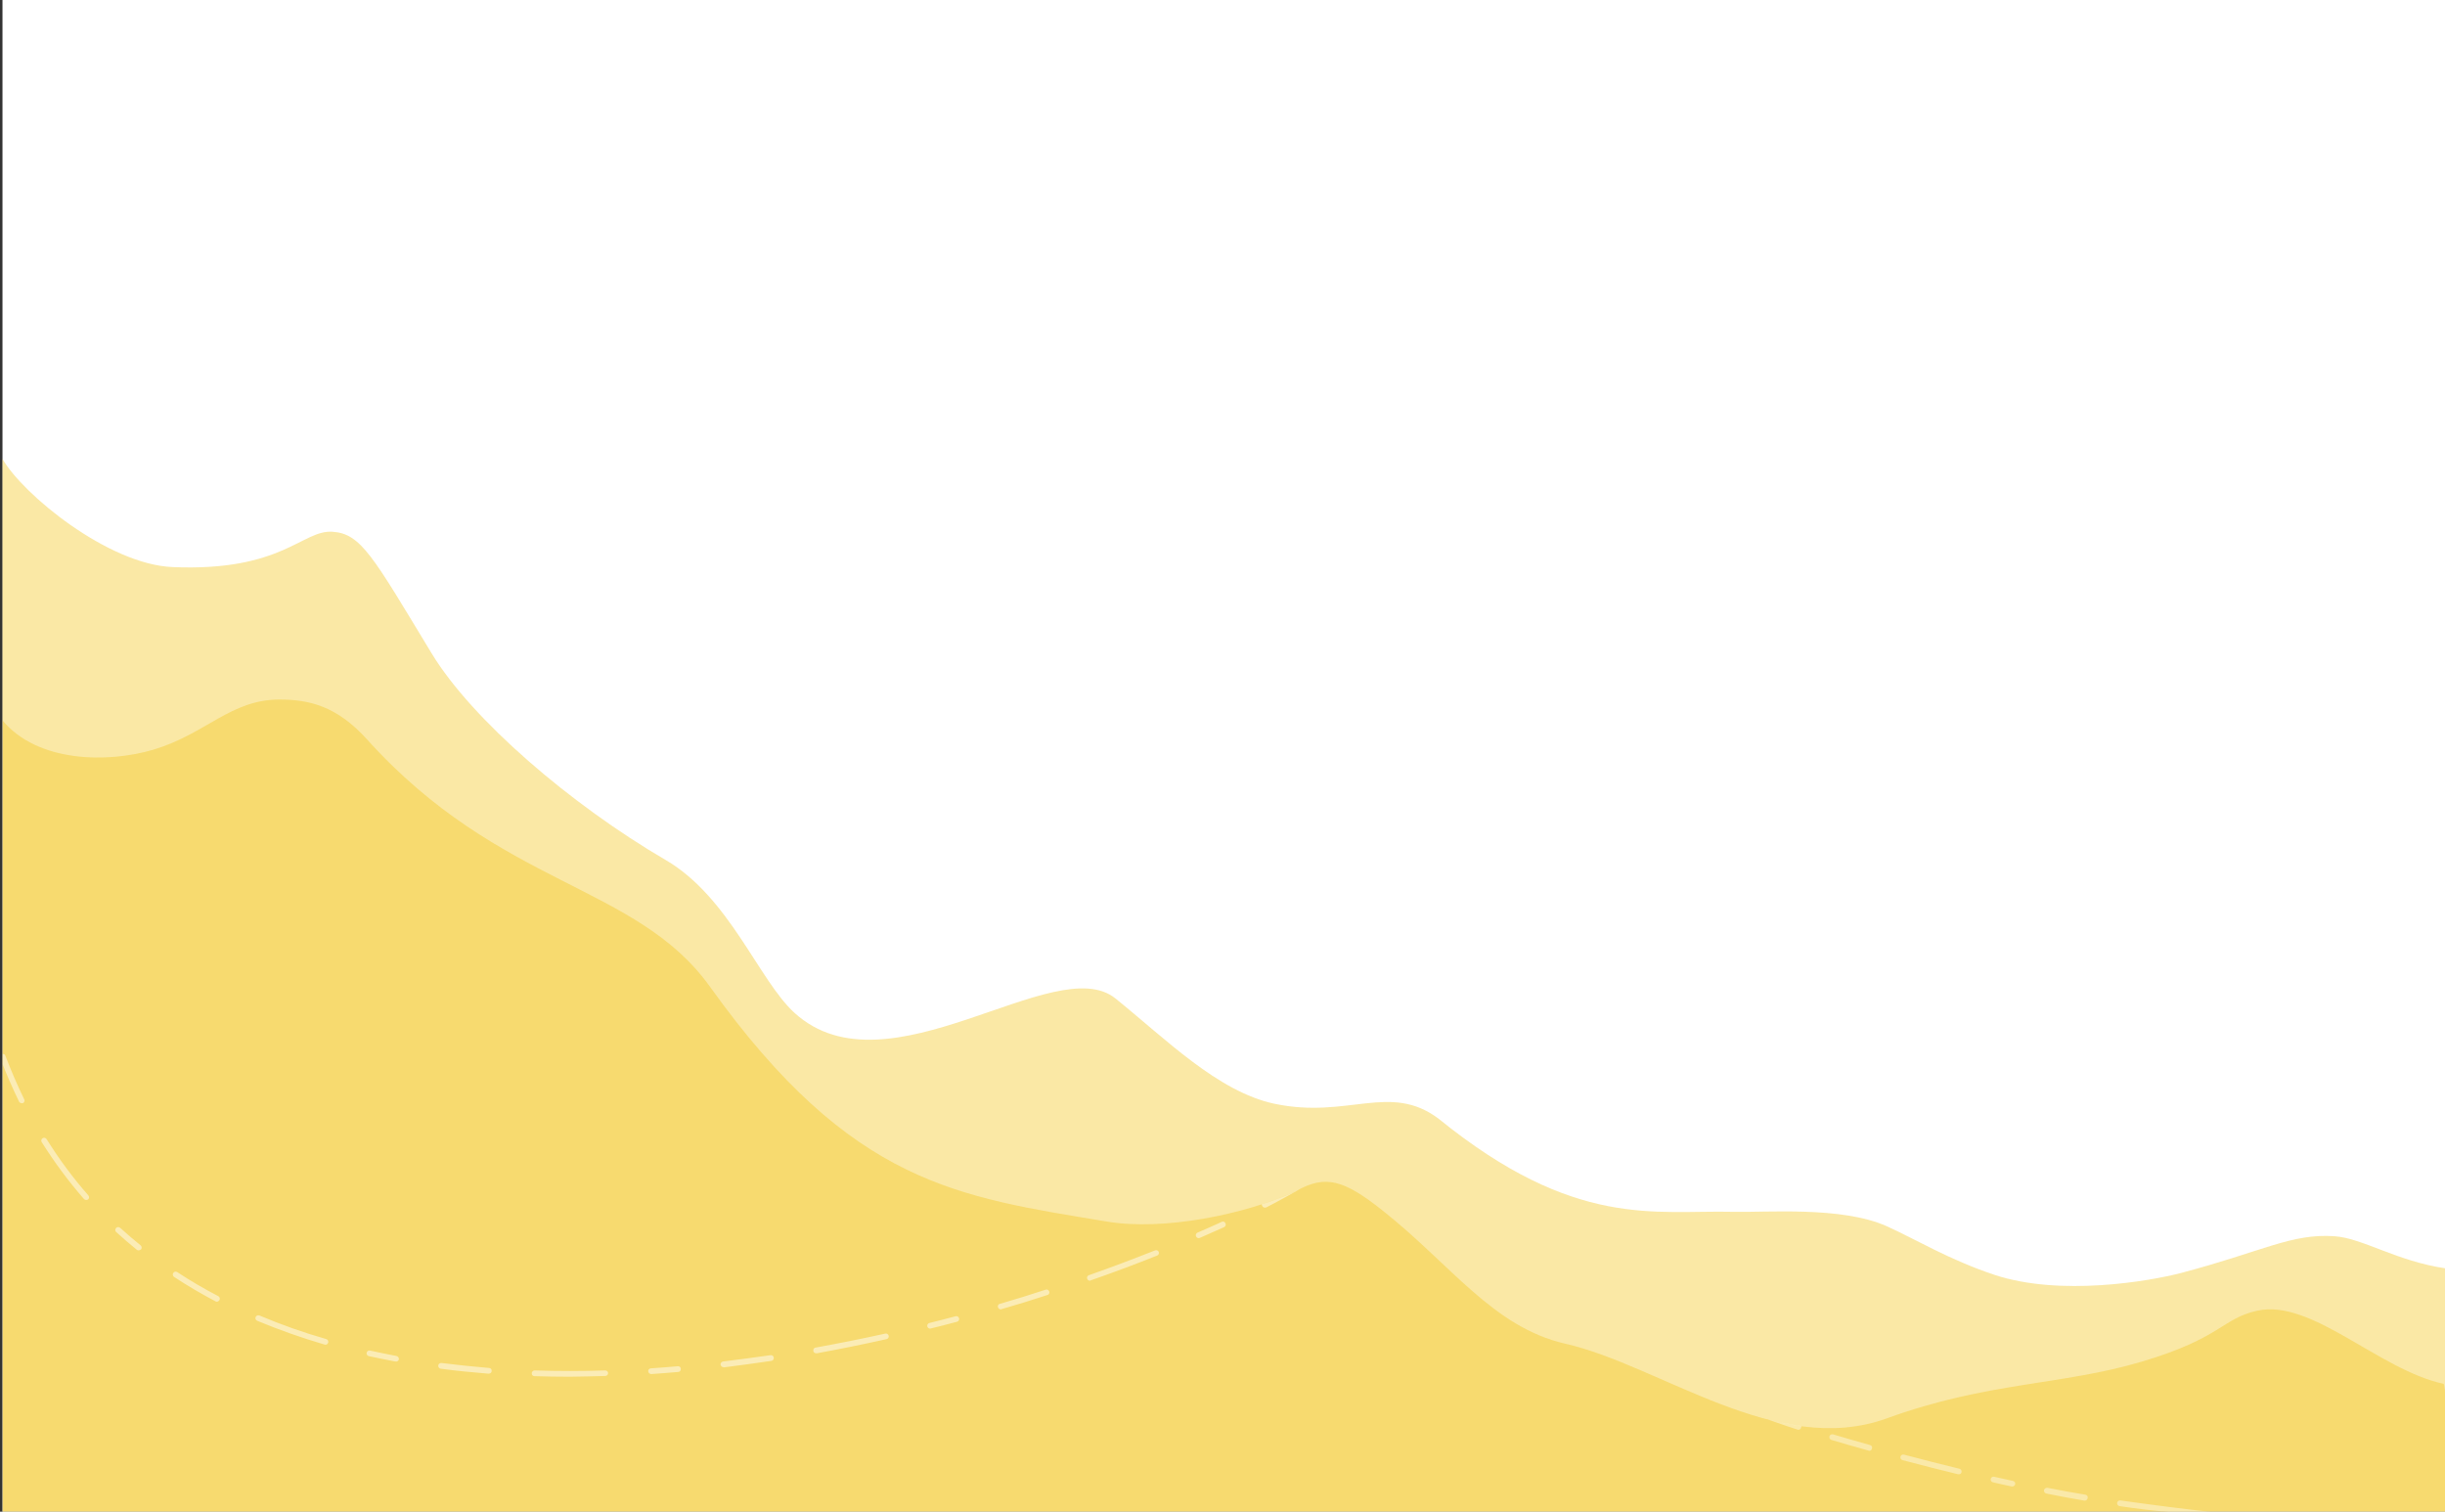 <?xml version="1.0" encoding="utf-8"?>
<!-- Generator: Adobe Illustrator 19.2.0, SVG Export Plug-In . SVG Version: 6.00 Build 0)  -->
<svg version="1.1" id="Layer_1" xmlns="http://www.w3.org/2000/svg" xmlns:xlink="http://www.w3.org/1999/xlink" x="0px" y="0px"
	 viewBox="0 0 1281 792" style="enable-background:new 0 0 1281 792;" xml:space="preserve">
<rect x="0" y="0" width="1281" height="792" fill="#333333" stroke="none"/>
<style type="text/css">
	.st0{fill:#FFFFFF;}
	.st1{clip-path:url(#SVGID_2_);}
	.st2{clip-path:url(#SVGID_4_);}
	.st3{opacity:0.4;enable-background:new    ;}
	.st4{clip-path:url(#SVGID_6_);}
	.st5{fill:#F2C51E;}
	.st6{clip-path:url(#SVGID_8_);}
	.st7{clip-path:url(#SVGID_10_);}
	.st8{clip-path:url(#SVGID_12_);}
	.st9{clip-path:url(#SVGID_14_);}
	.st10{clip-path:url(#SVGID_16_);}
	.st11{opacity:0.49;enable-background:new    ;}
	.st12{clip-path:url(#SVGID_18_);}
	.st13{clip-path:url(#SVGID_20_);}
	.st14{clip-path:url(#SVGID_22_);}
	.st15{clip-path:url(#SVGID_24_);}
	.st16{clip-path:url(#SVGID_26_);}
	.st17{opacity:0.4;}
</style>
<title>background_bio_new</title>
<rect x="1.3" class="st0" width="1279.7" height="792"/>
<g>
	<g>
		<defs>
			<rect id="SVGID_1_" x="-1" y="238.4" width="1282" height="560.1"/>
		</defs>
		<clipPath id="SVGID_2_">
			<use xlink:href="#SVGID_1_"  style="overflow:visible;"/>
		</clipPath>
		<g class="st1">
			<g>
				<g>
					<defs>
						<rect id="SVGID_3_" x="-1" y="238.4" width="1282" height="560.1"/>
					</defs>
					<clipPath id="SVGID_4_">
						<use xlink:href="#SVGID_3_"  style="overflow:visible;"/>
					</clipPath>
					<g class="st2">
						<g>
							<g>
								<g class="st3">
									<defs>
										<polygon id="SVGID_5_" class="st3" points="-10,808 1290,799 1290,230.9 -10,231.9 										"/>
									</defs>
									<clipPath id="SVGID_6_">
										<use xlink:href="#SVGID_5_"  style="overflow:visible;"/>
									</clipPath>
									<g class="st4">
										<path class="st5" d="M1.3,240.4c10.5,18.5,55.2,55.2,89,56.7c57.6,2.5,68.1-19.6,83.9-18.5c15,1,21.1,12.8,52,63.8
											c21.1,34.7,72.9,79.2,122.6,108.2c33.4,19.5,48.7,63,67.5,80.1c48.9,44.4,136.5-33,168.1-7.6c26.1,21,53.6,48.9,83.4,55.2
											c38.4,8.1,60.4-11.3,85.9,7.8c71.5,58,113.2,47.8,154.6,48.8c16.8,0.4,56.6-3,80.1,7.5c15.6,7,32.5,17.5,56.5,25.5
											c34.6,11.5,81.4,3.3,97.6-0.9c43-11.3,58-20.9,80.7-19.3c14.6,1,32.6,13.1,58,16.8c1.2,0.2,0,127.6,0,127.6H1.3"/>
									</g>
								</g>
							</g>
						</g>
					</g>
					<g class="st2">
						<g>
							<defs>
								<polyline id="SVGID_7_" points="1281.3,105 1.3,172.8 1.3,792.1 1281.4,792 1281,166.8 								"/>
							</defs>
							<clipPath id="SVGID_8_">
								<use xlink:href="#SVGID_7_"  style="overflow:visible;"/>
							</clipPath>
							<g class="st6">
								<g>
									<g>
										<defs>
											<polygon id="SVGID_9_" points="1.4,792 1281.2,792.1 1281,0 1.3,0 											"/>
										</defs>
										<clipPath id="SVGID_10_">
											<use xlink:href="#SVGID_9_"  style="overflow:visible;"/>
										</clipPath>
										<g class="st7">
											<g>
												<g>
													<g class="st3">
														<defs>
															<polygon id="SVGID_11_" class="st3" points="1.4,792 1281.4,792 1281.1,310.8 1.3,172.8 															"/>
														</defs>
														<clipPath id="SVGID_12_">
															<use xlink:href="#SVGID_11_"  style="overflow:visible;"/>
														</clipPath>
														<g class="st8">
															<path class="st5" d="M-2.9,353"/>
															<path class="st5" d="M1.3,377.4c18.2,22,54.9,22.6,79.3,15.3c27.3-8.2,40.3-26.2,65.8-26.2
																c15.7,0,30.2,3.5,45.9,20.9C262.3,465,333.3,463,372,517c74.4,103.9,129.9,110,207.9,123c29.7,5,72.6-3.7,99.2-16
																c15.4-8.7,25-5.8,45,10c36,28.4,58,61.3,96,70c49.7,11.3,111,60,168.5,39.1c52.8-19.2,91.4-17.2,133.5-29.7
																s41.8-22.5,60.5-26.7c28.6-6.3,63.7,31,97.6,38.3c2.3,0.5,1.2,67,1.2,67H1.4L1.3,377.4L1.3,377.4z"/>
														</g>
													</g>
												</g>
											</g>
										</g>
										<g class="st7">
											<g>
												<defs>
													<polygon id="SVGID_13_" points="-109.4,944.9 830.3,935 844.3,544 0,552 													"/>
												</defs>
												<clipPath id="SVGID_14_">
													<use xlink:href="#SVGID_13_"  style="overflow:visible;"/>
												</clipPath>
												<g class="st9">
													<g>
														<g>
															<defs>
																<rect id="SVGID_15_" y="552" width="1316" height="226.9"/>
															</defs>
															<clipPath id="SVGID_16_">
																<use xlink:href="#SVGID_15_"  style="overflow:visible;"/>
															</clipPath>
															<g class="st10">
																<g>
																	<g>
																		<g class="st11">
																			<defs>
																				<rect id="SVGID_17_" x="-9" y="545" class="st11" width="694.7" height="177.3"/>
																			</defs>
																			<clipPath id="SVGID_18_">
																				<use xlink:href="#SVGID_17_"  style="overflow:visible;"/>
																			</clipPath>
																			<g class="st12">
																				<path class="st0" d="M298.6,721.3c-6.2,0-12.5-0.1-18.6-0.3c-0.8,0-1.5-0.7-1.4-1.5c0-0.8,0.7-1.5,1.5-1.5
																					c6.1,0.2,12.4,0.3,18.6,0.3c6,0,12.2-0.1,18.4-0.3c0.8,0,1.5,0.6,1.5,1.4l0,0c0,0.8-0.6,1.5-1.5,1.5l0,0
																					C310.9,721.1,304.7,721.2,298.6,721.3L298.6,721.3L298.6,721.3z M341.2,719.9c-0.8,0-1.5-0.6-1.6-1.5
																					c0-0.8,0.6-1.5,1.5-1.5c4.6-0.3,9.3-0.7,14-1.1c0.8-0.1,1.6,0.5,1.6,1.4s-0.5,1.6-1.4,1.6
																					c-4.7,0.4-9.4,0.8-14,1.1H341.2L341.2,719.9z M256,719.7h-0.1c-8.5-0.7-16.9-1.5-25-2.6
																					c-0.8-0.1-1.4-0.9-1.3-1.7s0.9-1.4,1.7-1.3c8.1,1,16.4,1.9,24.9,2.6c0.8,0,1.5,0.7,1.4,1.6
																					C257.6,719.1,256.9,719.7,256,719.7L256,719.7z M379.1,716.3c-0.8,0-1.5-0.6-1.6-1.4c0-0.8,0.6-1.5,1.4-1.6l0,0
																					c8.2-1,16.5-2.1,24.8-3.3c0.8-0.1,1.6,0.4,1.7,1.3c0.1,0.8-0.4,1.6-1.3,1.7c-8.3,1.2-16.7,2.4-24.9,3.4
																					L379.1,716.3L379.1,716.3z M207.3,713.3H207c-4.6-0.9-9.3-1.8-13.8-2.8c-0.8-0.2-1.3-1-1.1-1.8s1-1.3,1.8-1.1
																					l0,0c4.5,1,9.1,1.9,13.7,2.8c0.8,0.1,1.4,0.8,1.4,1.6S208.2,713.5,207.3,713.3L207.3,713.3z M427.7,709
																					c-0.8,0.1-1.6-0.5-1.6-1.4s0.5-1.6,1.4-1.6c12-2.2,24.2-4.6,36.3-7.3c0.8-0.2,1.6,0.3,1.8,1.1
																					c0.2,0.8-0.3,1.6-1.1,1.8c-12.1,2.7-24.4,5.2-36.4,7.4H427.7z M170.3,704.5c-0.1,0-0.3,0-0.4-0.1
																					c-11.9-3.5-23.6-7.6-35.1-12.4c-0.8-0.3-1.2-1.2-0.9-1.9c0.3-0.8,1.2-1.2,1.9-0.9h0.1
																					c11.3,4.8,22.9,8.9,34.8,12.3c0.8,0.1,1.4,0.9,1.3,1.7C171.8,704.1,171.1,704.7,170.3,704.5L170.3,704.5z
																					 M487.5,696.1c-0.8,0.1-1.6-0.5-1.7-1.3s0.5-1.6,1.3-1.7l0,0c4.5-1.1,9.1-2.3,13.6-3.5c0.8-0.2,1.6,0.3,1.8,1.1
																					c0.2,0.8-0.3,1.6-1.1,1.8c-4.5,1.2-9.1,2.4-13.7,3.5C487.7,696,487.6,696.1,487.5,696.1L487.5,696.1z
																					 M524.3,686c-0.8,0-1.5-0.7-1.5-1.5c0-0.7,0.4-1.3,1.1-1.4c8-2.3,16-4.8,23.9-7.4c0.8-0.3,1.6,0.1,1.9,0.9
																					s-0.1,1.6-0.9,1.9h-0.1c-7.9,2.6-16,5.1-24,7.4C524.6,686,524.5,686,524.3,686z M113.6,682
																					c-0.2,0-0.5-0.1-0.7-0.2c-7.5-4-14.8-8.2-21.7-12.8c-0.7-0.5-0.9-1.4-0.4-2.1c0.5-0.7,1.4-0.9,2.1-0.4
																					c6.8,4.5,14,8.7,21.5,12.6c0.7,0.4,1,1.3,0.6,2C114.6,681.7,114.1,682,113.6,682z M571,671
																					c-0.8,0-1.5-0.7-1.5-1.5c0-0.6,0.4-1.2,1-1.4c11.7-4.1,23.3-8.5,34.7-13c0.8-0.3,1.6,0.1,1.9,0.8
																					c0.3,0.8-0.1,1.6-0.8,1.9l0,0c-11.3,4.5-23,8.9-34.8,13C571.4,670.9,571.2,670.9,571,671L571,671z M72.6,655.1
																					c-0.3,0-0.7-0.1-0.9-0.3c-3.7-3-7.3-6.1-10.7-9.2c-0.7-0.5-0.8-1.4-0.3-2.1s1.4-0.8,2.1-0.3
																					c0.1,0.1,0.2,0.1,0.3,0.2c3.4,3.1,7,6.2,10.6,9.1c0.6,0.5,0.7,1.5,0.2,2.1C73.5,654.9,73,655.1,72.6,655.1z
																					 M628,648.7c-0.8,0-1.5-0.7-1.5-1.5c0-0.6,0.4-1.2,0.9-1.4c4.3-1.8,8.6-3.8,12.8-5.7c0.8-0.3,1.6,0.1,1.9,0.9
																					c0.3,0.7,0,1.5-0.7,1.9c-4.2,1.9-8.6,3.8-12.9,5.7C628.4,648.6,628.2,648.7,628,648.7L628,648.7z M662.7,632.7
																					c-0.6,0-1.1-0.3-1.3-0.8c-0.4-0.7-0.3-0.6-0.4-0.9c1.5-0.4,6.9-2.3,12-4.3c3.1-1.3,6-2.6,7.5-3.4
																					c-0.8,0.5-12.8,7.2-17.1,9.3C663.1,632.7,662.9,632.7,662.7,632.7L662.7,632.7z M45.1,628.7
																					c-0.4,0-0.8-0.2-1.1-0.5c-8.2-9.4-15.6-19.4-22.2-29.9c-0.4-0.7-0.1-1.6,0.6-2s1.5-0.2,2,0.5
																					c6.5,10.4,13.8,20.3,21.9,29.5c0.5,0.6,0.5,1.6-0.1,2.1C45.9,628.6,45.5,628.7,45.1,628.7L45.1,628.7z
																					 M11.4,578c-0.6,0-1.1-0.3-1.4-0.8c-3.6-7.4-7-15.2-10-23.1c-0.3-0.8,0.1-1.7,0.9-1.9s1.7,0.1,1.9,0.9l0,0
																					c3,7.8,6.3,15.5,9.9,22.9c0.4,0.7,0,1.6-0.7,2C11.8,578,11.6,578,11.4,578z"/>
																			</g>
																		</g>
																		<g>
																			<g>
																				<g class="st11">
																					<defs>
																						<rect id="SVGID_19_" x="930" y="718" class="st11" width="395" height="61.9"/>
																					</defs>
																					<clipPath id="SVGID_20_">
																						<use xlink:href="#SVGID_19_"  style="overflow:visible;"/>
																					</clipPath>
																					<g class="st13">
																						<path class="st0" d="M1139.4,778.8C1139.4,778.8,1139.4,778.8,1139.4,778.8c-10.9-0.2-22.2-0.7-33.5-1.5
																							c-0.8-0.1-1.4-0.8-1.4-1.6c0.1-0.8,0.8-1.4,1.6-1.4c11.3,0.9,22.5,1.4,33.3,1.5c0.8,0,1.5,0.7,1.5,1.5
																							C1140.9,778.1,1140.2,778.8,1139.4,778.8z M1159.8,778.7c-0.8,0-1.5-0.6-1.5-1.5c0-0.8,0.6-1.5,1.5-1.5
																							c3.5-0.1,7-0.2,10.4-0.4c0.8,0,1.5,0.6,1.6,1.4c0,0.8-0.6,1.5-1.4,1.6
																							C1166.9,778.5,1163.4,778.6,1159.8,778.7C1159.8,778.7,1159.8,778.7,1159.8,778.7z M1190.6,776.8
																							c-0.8,0-1.4-0.6-1.5-1.4c-0.1-0.8,0.5-1.6,1.3-1.6c7.2-0.7,14.4-1.6,21.2-2.7c0.8-0.1,1.6,0.4,1.7,1.2
																							c0.1,0.8-0.4,1.6-1.2,1.7c-6.9,1.1-14.1,2-21.4,2.7C1190.7,776.8,1190.7,776.8,1190.6,776.8z M1085.6,775.4
																							c-0.1,0-0.1,0-0.2,0c-7-0.8-14.2-1.7-21.3-2.7c-0.8-0.1-1.4-0.9-1.3-1.7c0.1-0.8,0.9-1.4,1.7-1.3
																							c7.1,1,14.2,1.9,21.2,2.7c0.8,0.1,1.4,0.8,1.3,1.7C1087,774.8,1086.4,775.4,1085.6,775.4z M1232,770.2
																							c-0.7,0-1.3-0.5-1.5-1.2c-0.2-0.8,0.3-1.6,1.1-1.8c11.4-2.6,22.2-5.7,31.9-9.4c0.8-0.3,1.6,0.1,1.9,0.9
																							c0.3,0.8-0.1,1.6-0.9,1.9c-9.8,3.7-20.7,6.9-32.3,9.5C1232.2,770.2,1232.1,770.2,1232,770.2z M1044.2,769.4
																							c-0.1,0-0.2,0-0.3,0c-3.4-0.6-6.9-1.2-10.3-1.9c-0.8-0.2-1.3-0.9-1.2-1.8c0.2-0.8,0.9-1.3,1.8-1.2
																							c3.4,0.7,6.8,1.3,10.2,1.9c0.8,0.1,1.4,0.9,1.2,1.7C1045.5,768.9,1044.9,769.4,1044.2,769.4z M1013.9,763.3
																							c-0.1,0-0.2,0-0.3,0c-10.7-2.4-21.7-5.1-32.5-8c-0.8-0.2-1.3-1-1.1-1.8c0.2-0.8,1-1.3,1.8-1.1
																							c10.8,2.9,21.7,5.6,32.4,8c0.8,0.2,1.3,1,1.1,1.8C1015.2,762.8,1014.6,763.3,1013.9,763.3z M1282.7,752.6
																							c-0.5,0-1.1-0.3-1.3-0.8c-0.4-0.7-0.1-1.6,0.6-2c3.1-1.6,6.2-3.3,9-5.1c0.7-0.4,1.6-0.2,2.1,0.5
																							c0.4,0.7,0.2,1.6-0.5,2.1c-2.9,1.8-6,3.5-9.2,5.2C1283.2,752.5,1282.9,752.6,1282.7,752.6z M961.8,749.7
																							c-0.1,0-0.3,0-0.4-0.1c-6.8-2-13.7-4.2-20.5-6.4c-0.8-0.3-1.2-1.1-1-1.9c0.3-0.8,1.1-1.2,1.9-1
																							c6.8,2.2,13.6,4.4,20.4,6.4c0.8,0.2,1.2,1.1,1,1.9C963,749.3,962.4,749.7,961.8,749.7z M1308,735
																							c-0.4,0-0.8-0.2-1.1-0.5c-0.6-0.6-0.5-1.5,0-2.1c2.3-2.2,4.5-4.5,6.4-6.9c0.5-0.6,1.5-0.8,2.1-0.2
																							c0.6,0.5,0.8,1.5,0.2,2.1c-2,2.4-4.2,4.9-6.6,7.2C1308.8,734.9,1308.4,735,1308,735z"/>
																					</g>
																				</g>
																			</g>
																		</g>
																		<g>
																			<g>
																				<defs>
																					<polygon id="SVGID_21_" points="965.1,783.5 1281.3,773.6 1287.7,703 880.1,731 																					"/>
																				</defs>
																				<clipPath id="SVGID_22_">
																					<use xlink:href="#SVGID_21_"  style="overflow:visible;"/>
																				</clipPath>
																				<g class="st14">
																					<g>
																						<g>
																							<defs>
																								<polygon id="SVGID_23_" points="965.1,783.5 1281.3,773.6 1288.5,702.9 937.8,729.6 
																																																	"/>
																							</defs>
																							<clipPath id="SVGID_24_">
																								<use xlink:href="#SVGID_23_"  style="overflow:visible;"/>
																							</clipPath>
																							<g class="st15">
																								<g>
																									<g>
																										<g class="st11">
																											<defs>
																												<polygon id="SVGID_25_" class="st11" points="956.2,784.7 1290.3,774.3 1288.6,712.5 954.4,722.9 
																																																									"/>
																											</defs>
																											<clipPath id="SVGID_26_">
																												<use xlink:href="#SVGID_25_"  style="overflow:visible;"/>
																											</clipPath>
																											<g class="st16">
																												<path class="st0" d="M1181.1,775.7l-2.8,0.1c-0.8,0-1.5-0.6-1.5-1.5c0-0.8,0.6-1.5,1.5-1.5l0,0
																													c3.5-0.1,7-0.2,10.4-0.3c0.8,0,1.5,0.6,1.6,1.4c0,0.8-0.6,1.5-1.4,1.6l0,0
																													C1186.3,775.5,1183.7,775.6,1181.1,775.7z M1157.9,775.7L1157.9,775.7c-10.7-0.2-22-0.8-33.5-1.7
																													c-0.8-0.1-1.4-0.8-1.4-1.6c0.1-0.8,0.8-1.4,1.6-1.4c11.5,0.9,22.7,1.4,33.3,1.7c0.8,0,1.5,0.7,1.5,1.5
																													C1159.4,775.1,1158.7,775.7,1157.9,775.7L1157.9,775.7L1157.9,775.7z M1209.1,773.8
																													c-0.8,0.1-1.5-0.6-1.6-1.4s0.6-1.5,1.4-1.6c7.3-0.8,14.4-1.8,21.1-3c0.8-0.1,1.6,0.4,1.8,1.2
																													s-0.4,1.6-1.2,1.8c-6.7,1.2-13.9,2.3-21.3,3H1209.1L1209.1,773.8z M1104.1,772.2h-0.2
																													c-6.9-0.7-14.1-1.6-21.3-2.5c-0.8-0.1-1.4-0.9-1.3-1.7s0.9-1.4,1.7-1.3c7.2,0.9,14.3,1.8,21.3,2.5
																													c0.8,0,1.5,0.7,1.5,1.6C1105.7,771.6,1105,772.2,1104.1,772.2L1104.1,772.2z M1250.2,766.2
																													c-0.8,0-1.5-0.6-1.5-1.5c0-0.7,0.4-1.3,1.1-1.5c10.6-2.9,20.9-7.1,30.5-12.4c0.7-0.4,1.6-0.2,2.1,0.5
																													c0.4,0.7,0.2,1.6-0.5,2.1l-0.1,0.1c-9.9,5.4-20.4,9.7-31.2,12.7
																													C1250.5,766.2,1250.4,766.2,1250.2,766.2L1250.2,766.2z M1062.6,766.8h-0.3c-3.4-0.5-6.8-1.1-10.3-1.6
																													c-0.8-0.1-1.4-0.9-1.3-1.7s0.9-1.4,1.7-1.3l0,0c3.5,0.6,6.9,1.1,10.3,1.6c0.8,0,1.5,0.8,1.4,1.6
																													C1064.1,766.3,1063.4,766.9,1062.6,766.8L1062.6,766.8z M1032.1,761.8c-0.1,0-0.2,0-0.3,0
																													c-10.6-1.9-21.7-4.1-32.9-6.4c-0.8-0.2-1.3-1-1.2-1.8c0.2-0.8,1-1.3,1.8-1.2
																													c11.1,2.3,22.2,4.4,32.8,6.3c0.8,0.1,1.4,0.9,1.2,1.7C1033.5,761.2,1032.9,761.8,1032.1,761.8
																													L1032.1,761.8z M979.3,751.2c-0.1,0-0.2,0-0.4,0c-6.8-1.5-19.2-2.4-21.3-2.9c5.2,0,10.4-0.4,15.5-1.2
																													c2.2,0.2,4.3,0.6,6.4,1.1c0.8,0.2,1.2,1.1,1,1.9C980.4,750.7,979.9,751.1,979.3,751.2z"/>
																											</g>
																										</g>
																									</g>
																								</g>
																							</g>
																							<g class="st15">
																								<g>
																									<defs>
																										<polygon id="SVGID_27_" points="754.8,700.7 1231,709 1212.3,577 754.8,583.9 																										
																											"/>
																									</defs>
																									<clipPath id="SVGID_28_">
																										<use xlink:href="#SVGID_27_"  style="overflow:visible;"/>
																									</clipPath>
																								</g>
																							</g>
																						</g>
																					</g>
																				</g>
																			</g>
																		</g>
																	</g>
																</g>
															</g>
														</g>
													</g>
												</g>
											</g>
										</g>
									</g>
								</g>
							</g>
						</g>
					</g>
				</g>
			</g>
		</g>
	</g>
</g>
<g class="st17">
	<path class="st0" d="M942.2,749.1c-0.1,0-0.3,0-0.4-0.1c-3.7-1.2-6.4-2-15.6-5.3c10.5,2.7,18.9,3.5,19.7,3.8
		c-2.7-0.6-2-0.2-2.3,0.6C943.4,748.7,942.8,749.1,942.2,749.1z"/>
	<path class="st0" d="M1026.3,772.4c-0.1,0-0.2,0-0.4,0c-9.5-2.3-19.3-4.8-29.1-7.4c-0.8-0.2-1.3-1-1.1-1.8c0.2-0.8,1-1.3,1.8-1.1
		c9.8,2.6,19.6,5.1,29.1,7.4c0.8,0.2,1.3,1,1.1,1.8C1027.6,772,1027,772.4,1026.3,772.4z M979.4,760.1c-0.1,0-0.3,0-0.4-0.1
		c-6.6-1.8-13.1-3.7-19.5-5.6c-0.8-0.2-1.2-1.1-1-1.9c0.2-0.8,1.1-1.2,1.9-1c6.4,1.9,12.9,3.8,19.4,5.6c0.8,0.2,1.3,1.1,1,1.8
		C980.6,759.7,980,760.1,979.4,760.1z"/>
	<path class="st0" d="M1136.2,792.1c-9.3-0.7-15.1-1.5-25.7-3c-0.8-0.1-1.4-0.9-1.3-1.7c0.1-0.8,0.9-1.4,1.7-1.3
		c10.5,1.5,38.1,5.2,47.3,5.9C1159,792.1,1136.2,792.1,1136.2,792.1z M1092.3,786.2c-0.1,0-0.2,0-0.3,0c-6.4-1.1-13.1-2.3-19.9-3.7
		c-0.8-0.2-1.3-0.9-1.2-1.8c0.2-0.8,1-1.3,1.8-1.2c6.8,1.3,13.5,2.6,19.9,3.6c0.8,0.1,1.4,0.9,1.2,1.7
		C1093.7,785.7,1093,786.2,1092.3,786.2z M1054.3,778.8c-0.1,0-0.2,0-0.3,0c-3.3-0.7-6.6-1.4-9.9-2.2c-0.8-0.2-1.3-1-1.1-1.8
		c0.2-0.8,1-1.3,1.8-1.1c3.3,0.7,6.5,1.5,9.9,2.2c0.8,0.2,1.3,1,1.1,1.8C1055.6,778.4,1054.9,778.8,1054.3,778.8z"/>
</g>
</svg>
